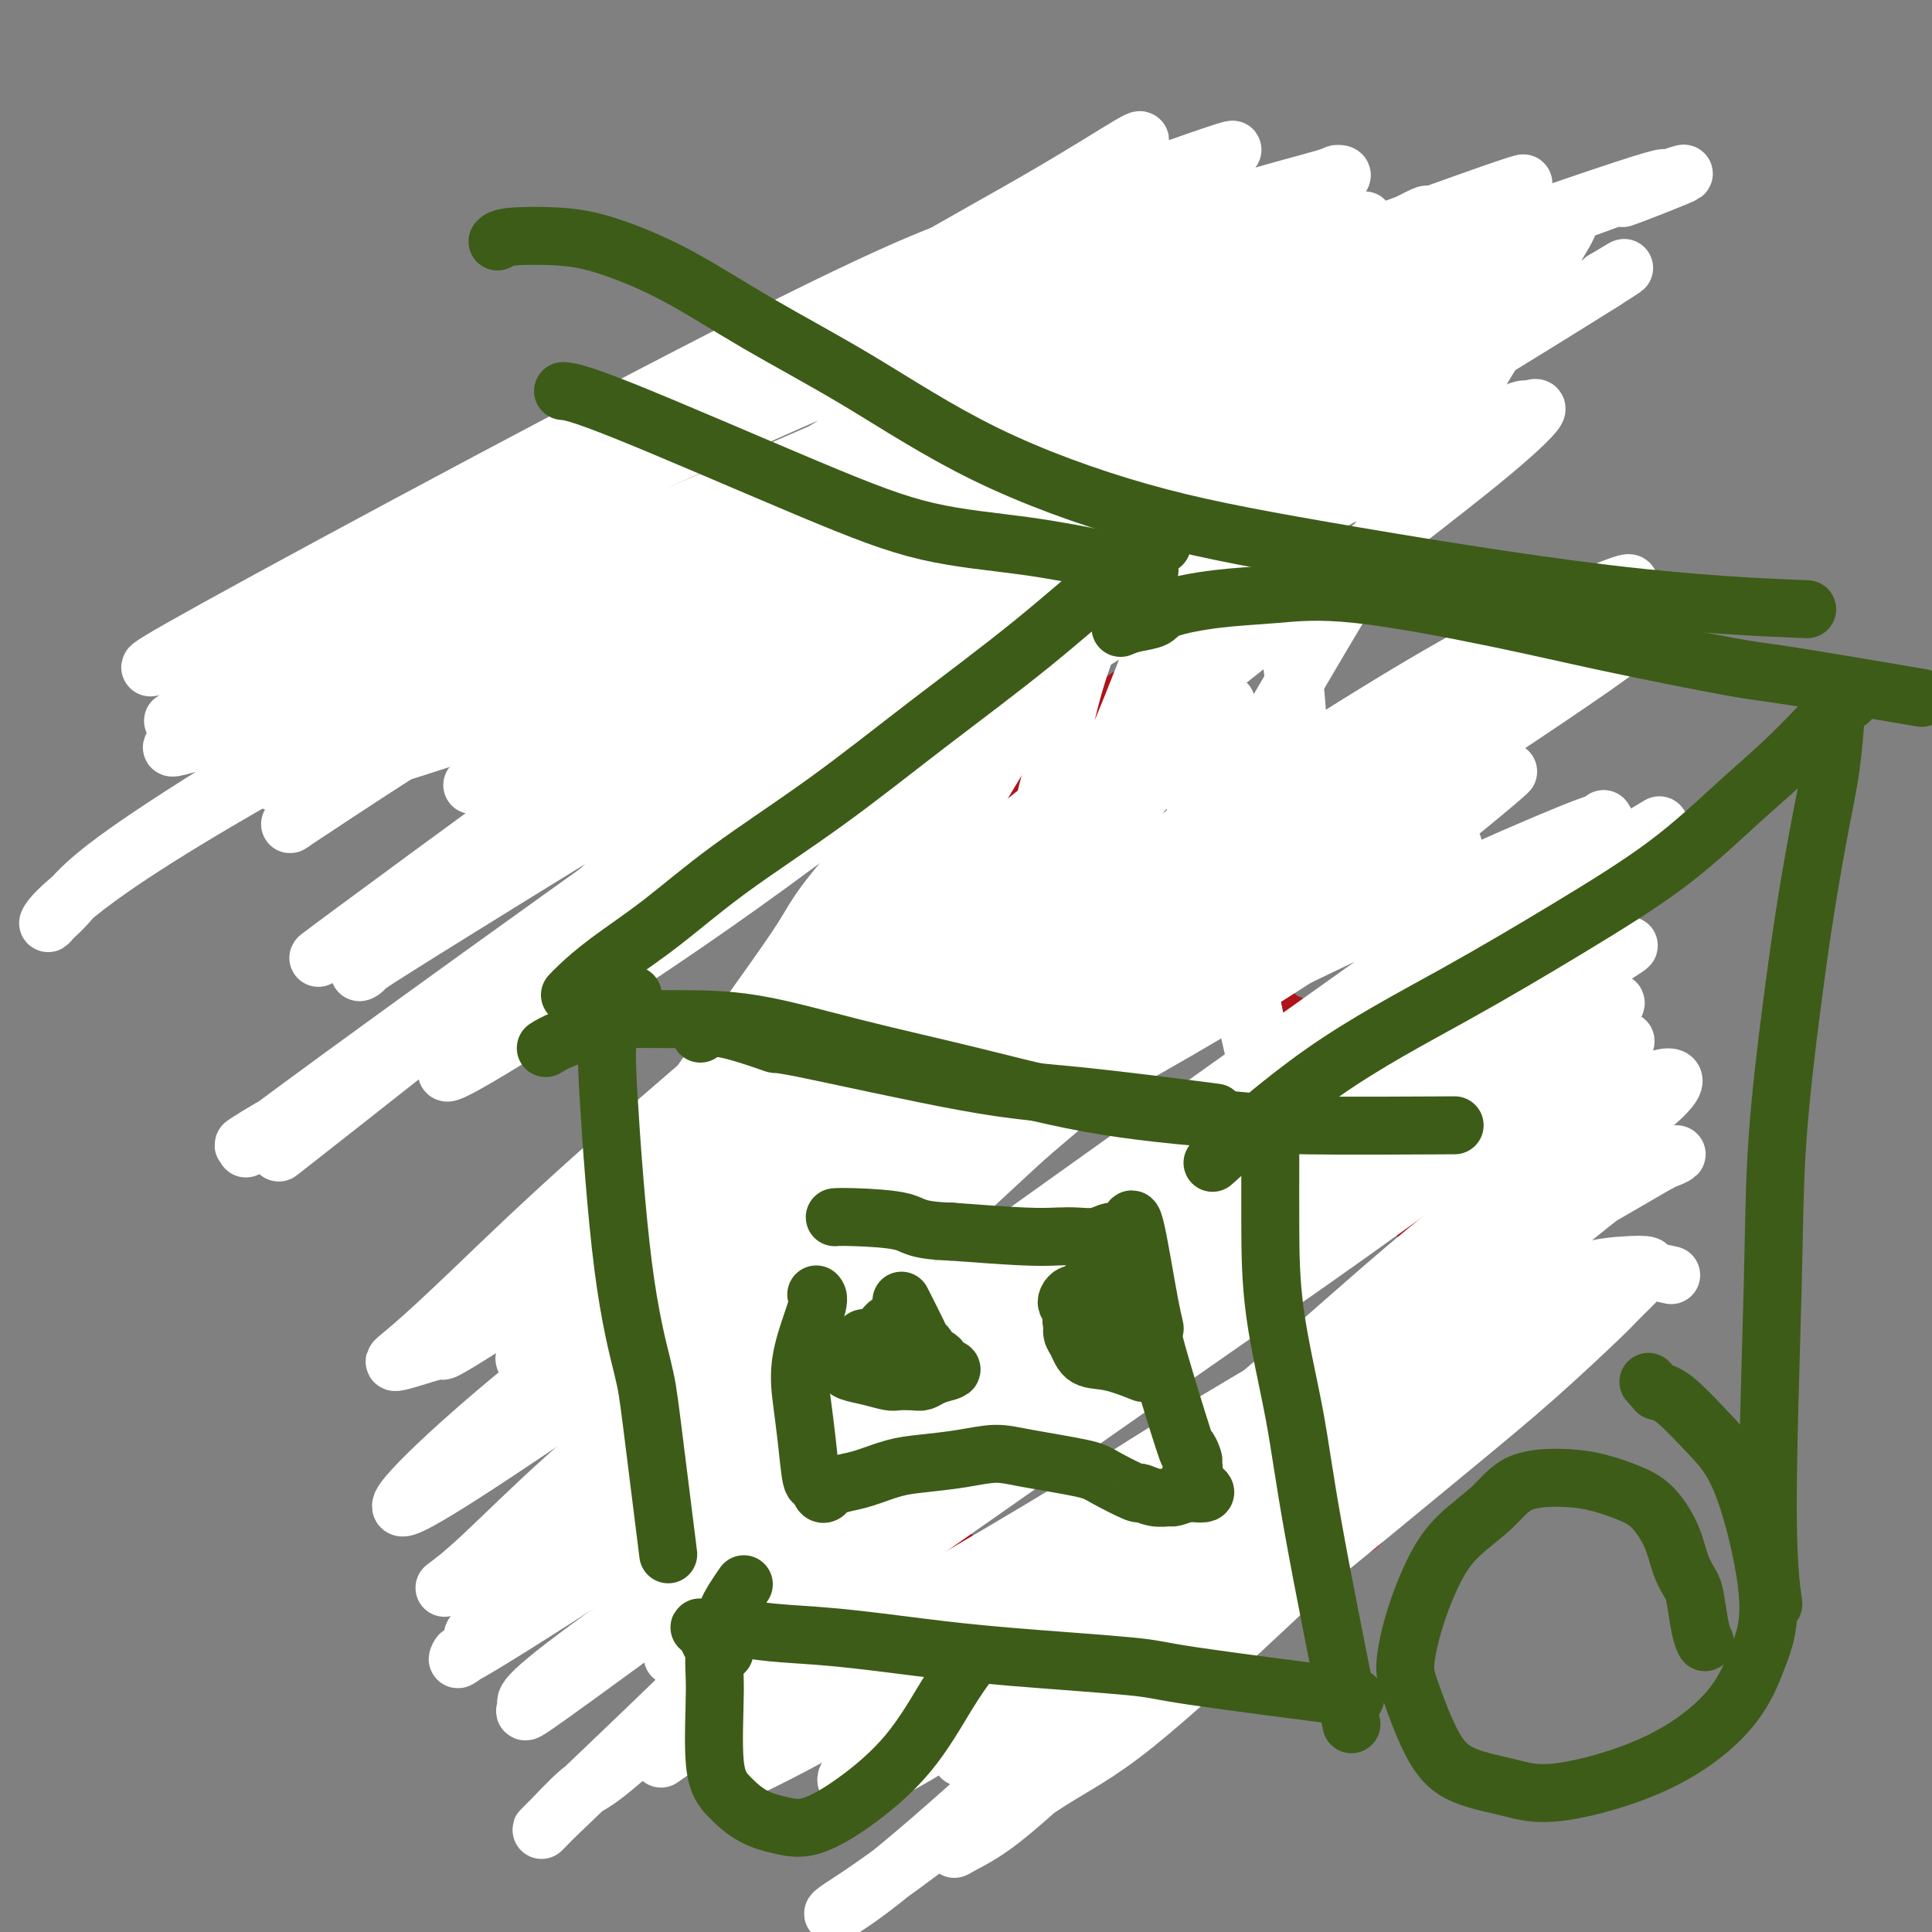 <svg viewBox='0 0 400 400' version='1.1' xmlns='http://www.w3.org/2000/svg' xmlns:xlink='http://www.w3.org/1999/xlink'><rect x="0" y="0" width="400" height="400" fill="#808080" stroke="none"/><g fill='none' stroke='#AD1419' stroke-width='12' stroke-linecap='round' stroke-linejoin='round'><path d='M203,142c0.232,0.490 0.465,0.979 0,2c-0.465,1.021 -1.626,2.572 -2,4c-0.374,1.428 0.039,2.731 0,4c-0.039,1.269 -0.531,2.503 -1,4c-0.469,1.497 -0.914,3.259 -1,4c-0.086,0.741 0.188,0.463 0,1c-0.188,0.537 -0.838,1.888 -1,3c-0.162,1.112 0.163,1.983 0,3c-0.163,1.017 -0.816,2.180 -1,3c-0.184,0.820 0.101,1.296 0,3c-0.101,1.704 -0.586,4.636 -1,7c-0.414,2.364 -0.756,4.160 -1,5c-0.244,0.840 -0.390,0.724 -1,2c-0.610,1.276 -1.684,3.942 -2,5c-0.316,1.058 0.126,0.507 0,1c-0.126,0.493 -0.819,2.030 -1,3c-0.181,0.970 0.149,1.372 0,2c-0.149,0.628 -0.776,1.483 -1,2c-0.224,0.517 -0.046,0.698 0,1c0.046,0.302 -0.040,0.725 0,1c0.040,0.275 0.207,0.402 0,1c-0.207,0.598 -0.787,1.665 -1,2c-0.213,0.335 -0.057,-0.064 0,0c0.057,0.064 0.016,0.590 0,1c-0.016,0.410 -0.008,0.705 0,1'/><path d='M189,207c-2.166,10.007 -0.580,2.524 0,0c0.580,-2.524 0.155,-0.089 0,1c-0.155,1.089 -0.042,0.830 0,1c0.042,0.170 0.011,0.768 0,1c-0.011,0.232 -0.002,0.100 0,0c0.002,-0.100 -0.003,-0.166 0,0c0.003,0.166 0.015,0.566 0,1c-0.015,0.434 -0.057,0.904 0,1c0.057,0.096 0.211,-0.180 0,0c-0.211,0.180 -0.789,0.818 -1,1c-0.211,0.182 -0.055,-0.092 0,0c0.055,0.092 0.011,0.550 0,1c-0.011,0.450 0.012,0.890 0,1c-0.012,0.110 -0.060,-0.111 0,0c0.060,0.111 0.226,0.555 0,1c-0.226,0.445 -0.844,0.893 -1,1c-0.156,0.107 0.151,-0.126 0,0c-0.151,0.126 -0.759,0.611 -1,1c-0.241,0.389 -0.116,0.683 0,1c0.116,0.317 0.224,0.659 0,1c-0.224,0.341 -0.778,0.683 -1,1c-0.222,0.317 -0.111,0.610 0,1c0.111,0.390 0.223,0.878 0,1c-0.223,0.122 -0.781,-0.122 -1,0c-0.219,0.122 -0.097,0.610 0,1c0.097,0.390 0.171,0.683 0,1c-0.171,0.317 -0.585,0.659 -1,1'/><path d='M183,226c-1.107,3.118 -0.874,1.412 -1,1c-0.126,-0.412 -0.611,0.470 -1,1c-0.389,0.530 -0.683,0.710 -1,1c-0.317,0.290 -0.658,0.692 -1,1c-0.342,0.308 -0.687,0.523 -1,1c-0.313,0.477 -0.596,1.216 -1,2c-0.404,0.784 -0.931,1.613 -1,2c-0.069,0.387 0.318,0.333 0,1c-0.318,0.667 -1.342,2.055 -2,3c-0.658,0.945 -0.950,1.446 -1,2c-0.050,0.554 0.142,1.160 0,2c-0.142,0.840 -0.616,1.915 -1,3c-0.384,1.085 -0.676,2.181 -1,3c-0.324,0.819 -0.679,1.360 -1,2c-0.321,0.640 -0.607,1.378 -1,2c-0.393,0.622 -0.894,1.129 -1,2c-0.106,0.871 0.182,2.106 0,3c-0.182,0.894 -0.833,1.446 -1,2c-0.167,0.554 0.151,1.111 0,2c-0.151,0.889 -0.773,2.110 -1,3c-0.227,0.890 -0.061,1.450 0,2c0.061,0.550 0.016,1.092 0,2c-0.016,0.908 -0.004,2.183 0,3c0.004,0.817 0.001,1.176 0,2c-0.001,0.824 -0.001,2.111 0,3c0.001,0.889 0.004,1.378 0,2c-0.004,0.622 -0.015,1.377 0,2c0.015,0.623 0.056,1.116 0,2c-0.056,0.884 -0.207,2.161 0,3c0.207,0.839 0.774,1.240 1,2c0.226,0.760 0.113,1.880 0,3'/><path d='M167,291c0.333,4.401 0.667,2.404 1,2c0.333,-0.404 0.666,0.784 1,2c0.334,1.216 0.667,2.459 1,3c0.333,0.541 0.664,0.380 1,1c0.336,0.620 0.677,2.022 1,3c0.323,0.978 0.630,1.533 1,2c0.370,0.467 0.805,0.846 2,2c1.195,1.154 3.149,3.082 4,4c0.851,0.918 0.598,0.827 1,1c0.402,0.173 1.459,0.610 2,1c0.541,0.390 0.565,0.735 1,1c0.435,0.265 1.282,0.452 2,1c0.718,0.548 1.307,1.456 2,2c0.693,0.544 1.489,0.723 2,1c0.511,0.277 0.737,0.650 1,1c0.263,0.350 0.562,0.675 1,1c0.438,0.325 1.013,0.650 2,1c0.987,0.350 2.385,0.724 3,1c0.615,0.276 0.446,0.455 1,1c0.554,0.545 1.832,1.455 3,2c1.168,0.545 2.225,0.723 3,1c0.775,0.277 1.268,0.652 2,1c0.732,0.348 1.702,0.671 3,1c1.298,0.329 2.923,0.666 4,1c1.077,0.334 1.606,0.664 2,1c0.394,0.336 0.652,0.678 2,1c1.348,0.322 3.786,0.625 5,1c1.214,0.375 1.204,0.821 2,1c0.796,0.179 2.398,0.089 4,0'/><path d='M227,332c5.003,1.238 4.012,0.331 4,0c-0.012,-0.331 0.955,-0.088 2,0c1.045,0.088 2.167,0.020 3,0c0.833,-0.020 1.378,0.010 2,0c0.622,-0.010 1.322,-0.058 2,0c0.678,0.058 1.333,0.223 2,0c0.667,-0.223 1.346,-0.833 2,-1c0.654,-0.167 1.285,0.109 2,0c0.715,-0.109 1.515,-0.602 2,-1c0.485,-0.398 0.654,-0.699 2,-1c1.346,-0.301 3.869,-0.602 5,-1c1.131,-0.398 0.869,-0.894 1,-1c0.131,-0.106 0.654,0.178 1,0c0.346,-0.178 0.515,-0.817 1,-1c0.485,-0.183 1.286,0.092 2,0c0.714,-0.092 1.342,-0.549 2,-1c0.658,-0.451 1.345,-0.894 2,-1c0.655,-0.106 1.278,0.126 2,0c0.722,-0.126 1.544,-0.611 2,-1c0.456,-0.389 0.545,-0.682 1,-1c0.455,-0.318 1.276,-0.663 2,-1c0.724,-0.337 1.350,-0.668 2,-1c0.650,-0.332 1.325,-0.665 2,-1c0.675,-0.335 1.351,-0.671 2,-1c0.649,-0.329 1.272,-0.651 2,-1c0.728,-0.349 1.561,-0.726 2,-1c0.439,-0.274 0.485,-0.443 1,-1c0.515,-0.557 1.499,-1.500 2,-2c0.501,-0.500 0.520,-0.558 1,-1c0.480,-0.442 1.423,-1.269 2,-2c0.577,-0.731 0.789,-1.365 1,-2'/><path d='M288,308c3.746,-3.063 2.112,-2.721 2,-3c-0.112,-0.279 1.298,-1.178 2,-2c0.702,-0.822 0.695,-1.567 1,-2c0.305,-0.433 0.922,-0.555 1,-1c0.078,-0.445 -0.384,-1.214 0,-2c0.384,-0.786 1.613,-1.588 2,-2c0.387,-0.412 -0.068,-0.435 0,-1c0.068,-0.565 0.659,-1.674 1,-2c0.341,-0.326 0.431,0.131 1,-1c0.569,-1.131 1.617,-3.851 2,-5c0.383,-1.149 0.103,-0.729 0,-1c-0.103,-0.271 -0.028,-1.235 0,-2c0.028,-0.765 0.007,-1.332 0,-2c-0.007,-0.668 -0.002,-1.439 0,-2c0.002,-0.561 0.002,-0.914 0,-2c-0.002,-1.086 -0.005,-2.906 0,-4c0.005,-1.094 0.016,-1.462 0,-2c-0.016,-0.538 -0.061,-1.246 0,-2c0.061,-0.754 0.227,-1.553 0,-2c-0.227,-0.447 -0.849,-0.543 -1,-1c-0.151,-0.457 0.167,-1.276 0,-2c-0.167,-0.724 -0.818,-1.351 -1,-2c-0.182,-0.649 0.106,-1.318 0,-2c-0.106,-0.682 -0.605,-1.376 -1,-2c-0.395,-0.624 -0.684,-1.178 -1,-2c-0.316,-0.822 -0.658,-1.911 -1,-3'/><path d='M295,254c-0.997,-2.877 -0.988,-2.068 -1,-2c-0.012,0.068 -0.045,-0.605 0,-1c0.045,-0.395 0.167,-0.511 0,-1c-0.167,-0.489 -0.623,-1.349 -1,-2c-0.377,-0.651 -0.675,-1.091 -1,-2c-0.325,-0.909 -0.679,-2.288 -1,-3c-0.321,-0.712 -0.611,-0.758 -1,-1c-0.389,-0.242 -0.877,-0.680 -1,-1c-0.123,-0.320 0.120,-0.524 0,-1c-0.120,-0.476 -0.604,-1.225 -1,-2c-0.396,-0.775 -0.703,-1.574 -1,-2c-0.297,-0.426 -0.585,-0.477 -1,-1c-0.415,-0.523 -0.956,-1.519 -1,-2c-0.044,-0.481 0.409,-0.448 0,-1c-0.409,-0.552 -1.681,-1.691 -2,-2c-0.319,-0.309 0.314,0.212 0,0c-0.314,-0.212 -1.575,-1.155 -2,-2c-0.425,-0.845 -0.014,-1.591 0,-2c0.014,-0.409 -0.367,-0.481 -1,-1c-0.633,-0.519 -1.517,-1.486 -2,-2c-0.483,-0.514 -0.566,-0.574 -1,-1c-0.434,-0.426 -1.219,-1.217 -2,-2c-0.781,-0.783 -1.556,-1.558 -2,-2c-0.444,-0.442 -0.555,-0.551 -1,-1c-0.445,-0.449 -1.224,-1.239 -2,-2c-0.776,-0.761 -1.548,-1.493 -2,-2c-0.452,-0.507 -0.583,-0.790 -1,-1c-0.417,-0.210 -1.119,-0.346 -2,-1c-0.881,-0.654 -1.940,-1.827 -3,-3'/><path d='M262,208c-2.959,-2.869 -1.355,-1.542 -1,-1c0.355,0.542 -0.539,0.300 -1,0c-0.461,-0.300 -0.491,-0.659 -1,-1c-0.509,-0.341 -1.498,-0.665 -2,-1c-0.502,-0.335 -0.516,-0.682 -1,-1c-0.484,-0.318 -1.438,-0.609 -2,-1c-0.562,-0.391 -0.732,-0.883 -1,-1c-0.268,-0.117 -0.635,0.141 -1,0c-0.365,-0.141 -0.727,-0.681 -1,-1c-0.273,-0.319 -0.458,-0.418 -1,-1c-0.542,-0.582 -1.440,-1.647 -2,-2c-0.560,-0.353 -0.781,0.007 -1,0c-0.219,-0.007 -0.436,-0.382 -1,-1c-0.564,-0.618 -1.474,-1.479 -2,-2c-0.526,-0.521 -0.666,-0.702 -1,-1c-0.334,-0.298 -0.862,-0.712 -1,-1c-0.138,-0.288 0.114,-0.449 0,-1c-0.114,-0.551 -0.594,-1.493 -1,-2c-0.406,-0.507 -0.739,-0.578 -1,-1c-0.261,-0.422 -0.451,-1.196 -1,-2c-0.549,-0.804 -1.457,-1.638 -2,-2c-0.543,-0.362 -0.723,-0.253 -1,-1c-0.277,-0.747 -0.653,-2.351 -1,-3c-0.347,-0.649 -0.666,-0.344 -1,-1c-0.334,-0.656 -0.683,-2.272 -1,-3c-0.317,-0.728 -0.600,-0.566 -1,-1c-0.400,-0.434 -0.915,-1.463 -1,-2c-0.085,-0.537 0.262,-0.582 0,-1c-0.262,-0.418 -1.131,-1.209 -2,-2'/><path d='M229,171c-1.946,-3.777 -0.310,-2.219 0,-2c0.310,0.219 -0.705,-0.900 -1,-2c-0.295,-1.100 0.132,-2.182 0,-3c-0.132,-0.818 -0.822,-1.372 -1,-2c-0.178,-0.628 0.154,-1.331 0,-2c-0.154,-0.669 -0.796,-1.305 -1,-2c-0.204,-0.695 0.029,-1.450 0,-2c-0.029,-0.550 -0.318,-0.897 -1,-2c-0.682,-1.103 -1.755,-2.963 -2,-4c-0.245,-1.037 0.338,-1.251 0,-2c-0.338,-0.749 -1.596,-2.035 -2,-3c-0.404,-0.965 0.047,-1.610 0,-2c-0.047,-0.390 -0.591,-0.524 -1,-1c-0.409,-0.476 -0.684,-1.294 -1,-2c-0.316,-0.706 -0.673,-1.300 -1,-2c-0.327,-0.700 -0.624,-1.507 -1,-2c-0.376,-0.493 -0.832,-0.671 -1,-1c-0.168,-0.329 -0.048,-0.808 0,-1c0.048,-0.192 0.024,-0.096 0,0'/><path d='M210,132c-0.471,-0.075 -0.942,-0.149 -2,-1c-1.058,-0.851 -2.702,-2.477 -4,-4c-1.298,-1.523 -2.251,-2.941 -4,-5c-1.749,-2.059 -4.293,-4.757 -6,-6c-1.707,-1.243 -2.578,-1.031 -3,-1c-0.422,0.031 -0.394,-0.120 -2,-1c-1.606,-0.880 -4.844,-2.488 -7,-4c-2.156,-1.512 -3.228,-2.927 -5,-4c-1.772,-1.073 -4.243,-1.803 -7,-3c-2.757,-1.197 -5.802,-2.860 -9,-4c-3.198,-1.140 -6.551,-1.758 -9,-2c-2.449,-0.242 -3.995,-0.107 -7,0c-3.005,0.107 -7.470,0.187 -11,1c-3.530,0.813 -6.126,2.359 -9,4c-2.874,1.641 -6.028,3.375 -9,5c-2.972,1.625 -5.764,3.139 -8,5c-2.236,1.861 -3.916,4.070 -5,6c-1.084,1.930 -1.570,3.582 -2,5c-0.430,1.418 -0.802,2.603 -1,4c-0.198,1.397 -0.222,3.007 2,5c2.222,1.993 6.688,4.369 10,6c3.312,1.631 5.469,2.516 10,4c4.531,1.484 11.438,3.567 17,5c5.562,1.433 9.781,2.217 14,3'/><path d='M153,150c7.410,1.556 10.434,1.445 15,2c4.566,0.555 10.675,1.776 15,2c4.325,0.224 6.866,-0.549 10,-1c3.134,-0.451 6.859,-0.578 10,-1c3.141,-0.422 5.697,-1.138 7,-2c1.303,-0.862 1.354,-1.871 3,-1c1.646,0.871 4.886,3.620 3,-1c-1.886,-4.620 -8.897,-16.609 -13,-23c-4.103,-6.391 -5.297,-7.182 -6,-8c-0.703,-0.818 -0.915,-1.662 -1,-2c-0.085,-0.338 -0.042,-0.169 0,0'/><path d='M207,132c0.051,-0.653 0.102,-1.306 1,-3c0.898,-1.694 2.642,-4.430 3,-5c0.358,-0.570 -0.671,1.025 0,-1c0.671,-2.025 3.042,-7.669 4,-10c0.958,-2.331 0.504,-1.349 1,-3c0.496,-1.651 1.943,-5.935 4,-11c2.057,-5.065 4.724,-10.911 7,-15c2.276,-4.089 4.162,-6.420 6,-9c1.838,-2.580 3.627,-5.409 5,-7c1.373,-1.591 2.330,-1.943 4,-3c1.670,-1.057 4.052,-2.818 6,-4c1.948,-1.182 3.462,-1.785 5,-2c1.538,-0.215 3.099,-0.041 4,0c0.901,0.041 1.143,-0.049 3,0c1.857,0.049 5.329,0.238 7,1c1.671,0.762 1.542,2.096 2,3c0.458,0.904 1.503,1.379 2,3c0.497,1.621 0.444,4.390 0,7c-0.444,2.610 -1.280,5.062 -2,9c-0.720,3.938 -1.325,9.362 -2,13c-0.675,3.638 -1.422,5.492 -3,9c-1.578,3.508 -3.988,8.671 -6,13c-2.012,4.329 -3.625,7.823 -6,11c-2.375,3.177 -5.513,6.037 -9,9c-3.487,2.963 -7.323,6.028 -12,9c-4.677,2.972 -10.193,5.849 -14,8c-3.807,2.151 -5.903,3.575 -8,5'/><path d='M209,159c-7.726,5.417 -5.542,3.458 -5,3c0.542,-0.458 -0.560,0.583 -1,1c-0.440,0.417 -0.220,0.208 0,0'/></g>
<g fill='none' stroke='#FFFFFF' stroke-width='12' stroke-linecap='round' stroke-linejoin='round'><path d='M346,264c-1.456,-0.328 -2.912,-0.655 -5,-1c-2.088,-0.345 -4.808,-0.707 -8,1c-3.192,1.707 -6.855,5.484 -10,9c-3.145,3.516 -5.771,6.771 -13,14c-7.229,7.229 -19.059,18.432 -27,26c-7.941,7.568 -11.992,11.501 -20,19c-8.008,7.499 -19.973,18.564 -28,25c-8.027,6.436 -12.118,8.243 -18,12c-5.882,3.757 -13.557,9.464 -17,12c-3.443,2.536 -2.656,1.901 -1,1c1.656,-0.901 4.180,-2.066 8,-5c3.820,-2.934 8.937,-7.636 15,-13c6.063,-5.364 13.071,-11.392 20,-17c6.929,-5.608 13.779,-10.798 24,-19c10.221,-8.202 23.814,-19.416 33,-27c9.186,-7.584 13.967,-11.538 19,-16c5.033,-4.462 10.320,-9.431 13,-12c2.680,-2.569 2.755,-2.738 4,-4c1.245,-1.262 3.662,-3.616 5,-5c1.338,-1.384 1.598,-1.796 1,-2c-0.598,-0.204 -2.052,-0.199 -5,0c-2.948,0.199 -7.389,0.592 -16,4c-8.611,3.408 -21.390,9.831 -34,16c-12.610,6.169 -25.049,12.084 -37,19c-11.951,6.916 -23.415,14.833 -33,22c-9.585,7.167 -17.293,13.583 -25,20'/><path d='M191,343c-9.674,7.234 -4.858,4.318 -2,3c2.858,-1.318 3.757,-1.037 8,-4c4.243,-2.963 11.831,-9.170 20,-16c8.169,-6.830 16.919,-14.282 26,-22c9.081,-7.718 18.495,-15.703 28,-24c9.505,-8.297 19.103,-16.907 28,-24c8.897,-7.093 17.094,-12.667 24,-18c6.906,-5.333 12.522,-10.423 17,-13c4.478,-2.577 7.819,-2.642 6,0c-1.819,2.642 -8.799,7.990 -14,12c-5.201,4.010 -8.624,6.682 -17,13c-8.376,6.318 -21.704,16.283 -40,30c-18.296,13.717 -41.561,31.185 -57,42c-15.439,10.815 -23.052,14.975 -31,20c-7.948,5.025 -16.231,10.915 -22,15c-5.769,4.085 -9.025,6.367 -11,8c-1.975,1.633 -2.668,2.619 -3,3c-0.332,0.381 -0.304,0.159 4,-2c4.304,-2.159 12.885,-6.253 22,-12c9.115,-5.747 18.763,-13.147 29,-21c10.237,-7.853 21.061,-16.160 32,-24c10.939,-7.840 21.993,-15.215 32,-22c10.007,-6.785 18.966,-12.981 26,-18c7.034,-5.019 12.143,-8.861 17,-12c4.857,-3.139 9.461,-5.576 12,-7c2.539,-1.424 3.011,-1.835 -4,4c-7.011,5.835 -21.506,17.918 -36,30'/><path d='M285,284c-11.692,9.547 -20.922,16.413 -31,24c-10.078,7.587 -21.002,15.893 -31,23c-9.998,7.107 -19.069,13.013 -26,18c-6.931,4.987 -11.724,9.054 -15,12c-3.276,2.946 -5.037,4.773 -6,6c-0.963,1.227 -1.128,1.856 0,2c1.128,0.144 3.548,-0.198 9,-3c5.452,-2.802 13.935,-8.063 23,-15c9.065,-6.937 18.711,-15.548 42,-32c23.289,-16.452 60.220,-40.744 75,-50c14.780,-9.256 7.408,-3.474 5,-2c-2.408,1.474 0.148,-1.359 -2,1c-2.148,2.359 -9.000,9.911 -18,18c-9.000,8.089 -20.146,16.716 -31,26c-10.854,9.284 -21.414,19.225 -32,28c-10.586,8.775 -21.196,16.383 -30,23c-8.804,6.617 -15.802,12.244 -22,17c-6.198,4.756 -11.596,8.641 -15,11c-3.404,2.359 -4.814,3.191 -6,4c-1.186,0.809 -2.147,1.593 -1,1c1.147,-0.593 4.402,-2.563 10,-7c5.598,-4.437 13.538,-11.339 22,-19c8.462,-7.661 17.445,-16.079 26,-24c8.555,-7.921 16.682,-15.343 25,-22c8.318,-6.657 16.828,-12.547 24,-18c7.172,-5.453 13.008,-10.468 18,-14c4.992,-3.532 9.141,-5.581 12,-7c2.859,-1.419 4.430,-2.210 6,-3'/><path d='M316,282c9.221,-6.297 2.272,-1.038 -3,3c-5.272,4.038 -8.868,6.855 -16,12c-7.132,5.145 -17.798,12.616 -23,16c-5.202,3.384 -4.938,2.680 -14,9c-9.062,6.320 -27.451,19.665 -38,27c-10.549,7.335 -13.258,8.659 -17,11c-3.742,2.341 -8.517,5.700 -5,3c3.517,-2.700 15.327,-11.460 22,-17c6.673,-5.540 8.207,-7.860 11,-11c2.793,-3.140 6.843,-7.100 13,-13c6.157,-5.900 14.422,-13.741 26,-24c11.578,-10.259 26.468,-22.936 36,-31c9.532,-8.064 13.705,-11.514 18,-15c4.295,-3.486 8.713,-7.008 12,-9c3.287,-1.992 5.445,-2.453 7,-3c1.555,-0.547 2.508,-1.178 2,-1c-0.508,0.178 -2.478,1.166 -4,2c-1.522,0.834 -2.597,1.513 -19,11c-16.403,9.487 -48.133,27.781 -67,39c-18.867,11.219 -24.870,15.362 -34,21c-9.130,5.638 -21.387,12.769 -32,19c-10.613,6.231 -19.582,11.561 -27,16c-7.418,4.439 -13.283,7.988 -18,11c-4.717,3.012 -8.285,5.488 -9,6c-0.715,0.512 1.423,-0.939 6,-5c4.577,-4.061 11.593,-10.732 24,-22c12.407,-11.268 30.203,-27.134 48,-43'/><path d='M215,294c17.332,-15.650 21.661,-19.773 34,-29c12.339,-9.227 32.689,-23.556 45,-32c12.311,-8.444 16.585,-11.004 21,-14c4.415,-2.996 8.973,-6.428 12,-8c3.027,-1.572 4.524,-1.285 6,-2c1.476,-0.715 2.932,-2.434 -1,-1c-3.932,1.434 -13.250,6.021 -19,9c-5.750,2.979 -7.931,4.351 -19,11c-11.069,6.649 -31.027,18.577 -64,40c-32.973,21.423 -78.963,52.343 -101,68c-22.037,15.657 -20.121,16.052 -20,17c0.121,0.948 -1.553,2.451 2,0c3.553,-2.451 12.333,-8.855 18,-13c5.667,-4.145 8.221,-6.033 17,-13c8.779,-6.967 23.782,-19.015 38,-30c14.218,-10.985 27.652,-20.907 40,-30c12.348,-9.093 23.611,-17.358 34,-25c10.389,-7.642 19.903,-14.663 28,-20c8.097,-5.337 14.778,-8.992 20,-12c5.222,-3.008 8.987,-5.370 11,-7c2.013,-1.630 2.274,-2.527 3,-3c0.726,-0.473 1.916,-0.523 -1,2c-2.916,2.523 -9.937,7.620 -17,13c-7.063,5.380 -14.169,11.044 -31,24c-16.831,12.956 -43.388,33.205 -55,42c-11.612,8.795 -8.280,6.137 -16,12c-7.720,5.863 -26.491,20.247 -36,28c-9.509,7.753 -9.754,8.877 -10,10'/><path d='M154,331c-26.693,21.207 -10.425,8.726 -3,4c7.425,-4.726 6.005,-1.696 9,-3c2.995,-1.304 10.403,-6.941 26,-18c15.597,-11.059 39.384,-27.541 50,-35c10.616,-7.459 8.060,-5.896 17,-12c8.940,-6.104 29.374,-19.876 42,-28c12.626,-8.124 17.443,-10.599 22,-13c4.557,-2.401 8.852,-4.727 13,-7c4.148,-2.273 8.147,-4.492 6,-3c-2.147,1.492 -10.441,6.694 -21,14c-10.559,7.306 -23.382,16.715 -35,25c-11.618,8.285 -22.032,15.447 -40,28c-17.968,12.553 -43.491,30.499 -60,42c-16.509,11.501 -24.005,16.557 -32,23c-7.995,6.443 -16.488,14.272 -21,18c-4.512,3.728 -5.042,3.356 -7,5c-1.958,1.644 -5.344,5.305 -7,7c-1.656,1.695 -1.581,1.424 3,-3c4.581,-4.424 13.666,-13.002 24,-23c10.334,-9.998 21.915,-21.415 34,-33c12.085,-11.585 24.675,-23.338 37,-34c12.325,-10.662 24.386,-20.234 37,-30c12.614,-9.766 25.783,-19.726 33,-25c7.217,-5.274 8.484,-5.861 14,-9c5.516,-3.139 15.283,-8.831 22,-13c6.717,-4.169 10.385,-6.815 14,-9c3.615,-2.185 7.176,-3.910 6,-3c-1.176,0.910 -7.088,4.455 -13,8'/><path d='M324,204c-12.571,7.224 -37.499,21.286 -56,32c-18.501,10.714 -30.574,18.082 -44,26c-13.426,7.918 -28.205,16.385 -42,25c-13.795,8.615 -26.608,17.376 -38,25c-11.392,7.624 -21.365,14.111 -29,19c-7.635,4.889 -12.934,8.180 -16,10c-3.066,1.820 -3.900,2.169 -4,2c-0.100,-0.169 0.533,-0.855 0,0c-0.533,0.855 -2.231,3.250 22,-19c24.231,-22.250 74.393,-69.146 97,-90c22.607,-20.854 17.659,-15.666 19,-16c1.341,-0.334 8.971,-6.189 18,-13c9.029,-6.811 19.455,-14.577 28,-21c8.545,-6.423 15.207,-11.504 20,-15c4.793,-3.496 7.717,-5.409 10,-7c2.283,-1.591 3.923,-2.861 3,-2c-0.923,0.861 -4.411,3.854 -12,10c-7.589,6.146 -19.280,15.447 -34,26c-14.720,10.553 -32.470,22.360 -41,28c-8.530,5.640 -7.840,5.115 -21,15c-13.160,9.885 -40.170,30.180 -57,43c-16.830,12.820 -23.482,18.163 -30,24c-6.518,5.837 -12.904,12.166 -17,16c-4.096,3.834 -5.901,5.172 -7,6c-1.099,0.828 -1.491,1.147 0,0c1.491,-1.147 4.863,-3.761 17,-14c12.137,-10.239 33.037,-28.103 53,-46c19.963,-17.897 38.989,-35.828 56,-50c17.011,-14.172 32.005,-24.586 47,-35'/><path d='M266,183c13.218,-8.973 22.763,-13.904 28,-17c5.237,-3.096 6.166,-4.357 7,-5c0.834,-0.643 1.574,-0.668 1,0c-0.574,0.668 -2.462,2.031 -9,7c-6.538,4.969 -17.728,13.546 -31,24c-13.272,10.454 -28.627,22.787 -39,30c-10.373,7.213 -15.763,9.306 -39,31c-23.237,21.694 -64.321,62.988 -79,78c-14.679,15.012 -2.952,3.741 3,-1c5.952,-4.741 6.129,-2.951 11,-5c4.871,-2.049 14.436,-7.938 34,-22c19.564,-14.062 49.126,-36.297 62,-46c12.874,-9.703 9.062,-6.874 20,-14c10.938,-7.126 36.628,-24.205 51,-34c14.372,-9.795 17.425,-12.304 22,-15c4.575,-2.696 10.671,-5.580 14,-7c3.329,-1.420 3.892,-1.377 5,-2c1.108,-0.623 2.760,-1.912 0,1c-2.760,2.912 -9.931,10.025 -20,18c-10.069,7.975 -23.037,16.813 -36,26c-12.963,9.187 -25.923,18.724 -38,27c-12.077,8.276 -23.272,15.292 -37,25c-13.728,9.708 -29.989,22.107 -40,30c-10.011,7.893 -13.772,11.279 -17,14c-3.228,2.721 -5.922,4.777 -1,1c4.922,-3.777 17.461,-13.389 30,-23'/><path d='M168,304c8.422,-6.425 14.977,-11.487 33,-26c18.023,-14.513 47.515,-38.478 64,-51c16.485,-12.522 19.962,-13.603 25,-17c5.038,-3.397 11.635,-9.112 17,-13c5.365,-3.888 9.498,-5.949 10,-6c0.502,-0.051 -2.626,1.909 3,-2c5.626,-3.909 20.005,-13.688 -1,0c-21.005,13.688 -77.395,50.842 -102,67c-24.605,16.158 -17.427,11.321 -18,12c-0.573,0.679 -8.899,6.874 -18,13c-9.101,6.126 -18.979,12.181 -30,19c-11.021,6.819 -23.186,14.400 -29,18c-5.814,3.600 -5.279,3.219 -6,4c-0.721,0.781 -2.699,2.724 -1,1c1.699,-1.724 7.075,-7.116 10,-10c2.925,-2.884 3.401,-3.260 12,-11c8.599,-7.740 25.322,-22.845 46,-41c20.678,-18.155 45.311,-39.361 60,-51c14.689,-11.639 19.435,-13.710 25,-17c5.565,-3.290 11.950,-7.797 17,-11c5.050,-3.203 8.765,-5.101 11,-6c2.235,-0.899 2.991,-0.798 4,-1c1.009,-0.202 2.272,-0.708 -4,4c-6.272,4.708 -20.078,14.631 -35,24c-14.922,9.369 -30.961,18.185 -47,27'/><path d='M214,230c-15.848,8.899 -31.969,17.646 -43,24c-11.031,6.354 -16.970,10.315 -23,14c-6.030,3.685 -12.149,7.094 -17,10c-4.851,2.906 -8.435,5.309 -11,7c-2.565,1.691 -4.112,2.670 -5,3c-0.888,0.330 -1.117,0.010 -1,0c0.117,-0.010 0.581,0.288 6,-5c5.419,-5.288 15.792,-16.163 22,-22c6.208,-5.837 8.253,-6.637 29,-28c20.747,-21.363 60.198,-63.287 75,-79c14.802,-15.713 4.954,-5.213 2,-2c-2.954,3.213 0.987,-0.861 2,-2c1.013,-1.139 -0.900,0.658 -6,4c-5.100,3.342 -13.385,8.229 -22,15c-8.615,6.771 -17.560,15.424 -27,24c-9.440,8.576 -19.374,17.074 -29,26c-9.626,8.926 -18.946,18.279 -26,26c-7.054,7.721 -11.844,13.810 -17,20c-5.156,6.190 -10.677,12.483 -13,15c-2.323,2.517 -1.447,1.259 0,-1c1.447,-2.259 3.465,-5.519 8,-13c4.535,-7.481 11.588,-19.181 21,-33c9.412,-13.819 21.185,-29.755 26,-37c4.815,-7.245 2.672,-5.798 14,-19c11.328,-13.202 36.127,-41.055 47,-53c10.873,-11.945 7.821,-7.984 9,-9c1.179,-1.016 6.590,-7.008 12,-13'/><path d='M247,102c11.008,-12.191 4.528,-5.168 3,-4c-1.528,1.168 1.896,-3.520 3,-5c1.104,-1.480 -0.114,0.246 0,0c0.114,-0.246 1.558,-2.465 -5,4c-6.558,6.465 -21.118,21.613 -31,33c-9.882,11.387 -15.084,19.014 -21,28c-5.916,8.986 -12.544,19.332 -19,29c-6.456,9.668 -12.739,18.658 -17,26c-4.261,7.342 -6.501,13.035 -11,21c-4.499,7.965 -11.257,18.201 -6,10c5.257,-8.201 22.531,-34.838 31,-48c8.469,-13.162 8.135,-12.849 12,-20c3.865,-7.151 11.929,-21.765 24,-39c12.071,-17.235 28.149,-37.090 35,-46c6.851,-8.910 4.477,-6.877 9,-12c4.523,-5.123 15.945,-17.404 21,-23c5.055,-5.596 3.743,-4.506 4,-5c0.257,-0.494 2.082,-2.571 3,-4c0.918,-1.429 0.927,-2.208 -1,0c-1.927,2.208 -5.792,7.405 -8,10c-2.208,2.595 -2.761,2.587 -8,10c-5.239,7.413 -15.163,22.246 -28,42c-12.837,19.754 -28.585,44.429 -38,61c-9.415,16.571 -12.496,25.038 -15,33c-2.504,7.962 -4.430,15.418 -5,20c-0.570,4.582 0.215,6.291 1,8'/><path d='M180,231c0.528,5.261 3.848,4.413 9,0c5.152,-4.413 12.137,-12.393 15,-15c2.863,-2.607 1.606,0.157 7,-13c5.394,-13.157 17.440,-42.236 23,-56c5.560,-13.764 4.633,-12.213 7,-20c2.367,-7.787 8.029,-24.913 12,-37c3.971,-12.087 6.250,-19.135 8,-25c1.750,-5.865 2.972,-10.546 4,-13c1.028,-2.454 1.861,-2.680 3,-5c1.139,-2.320 2.582,-6.733 0,1c-2.582,7.733 -9.189,27.611 -14,42c-4.811,14.389 -7.825,23.290 -11,34c-3.175,10.710 -6.512,23.230 -10,35c-3.488,11.770 -7.128,22.789 -10,31c-2.872,8.211 -4.975,13.612 -7,19c-2.025,5.388 -3.973,10.761 -5,13c-1.027,2.239 -1.133,1.343 -1,1c0.133,-0.343 0.504,-0.132 0,1c-0.504,1.132 -1.882,3.184 -1,-7c0.882,-10.184 4.023,-32.605 6,-44c1.977,-11.395 2.790,-11.764 4,-17c1.210,-5.236 2.816,-15.339 8,-27c5.184,-11.661 13.946,-24.881 19,-32c5.054,-7.119 6.401,-8.137 7,-9c0.599,-0.863 0.449,-1.572 1,-2c0.551,-0.428 1.802,-0.577 3,0c1.198,0.577 2.342,1.879 4,10c1.658,8.121 3.829,23.060 6,38'/><path d='M267,134c1.946,12.589 1.810,20.061 2,27c0.190,6.939 0.707,13.346 1,18c0.293,4.654 0.363,7.553 0,9c-0.363,1.447 -1.159,1.440 -1,2c0.159,0.560 1.271,1.688 -1,0c-2.271,-1.688 -7.927,-6.191 -12,-17c-4.073,-10.809 -6.563,-27.924 -8,-34c-1.437,-6.076 -1.822,-1.112 -1,-17c0.822,-15.888 2.851,-52.629 4,-66c1.149,-13.371 1.419,-3.371 2,-4c0.581,-0.629 1.473,-11.886 1,-2c-0.473,9.886 -2.311,40.916 -3,65c-0.689,24.084 -0.231,41.222 1,54c1.231,12.778 3.233,21.197 5,29c1.767,7.803 3.297,14.990 4,19c0.703,4.010 0.579,4.843 1,7c0.421,2.157 1.387,5.636 2,8c0.613,2.364 0.873,3.611 1,4c0.127,0.389 0.121,-0.081 0,0c-0.121,0.081 -0.358,0.715 -2,-5c-1.642,-5.715 -4.689,-17.777 -7,-31c-2.311,-13.223 -3.888,-27.606 -5,-40c-1.112,-12.394 -1.761,-22.798 -2,-31c-0.239,-8.202 -0.068,-14.200 0,-19c0.068,-4.800 0.034,-8.400 0,-12'/><path d='M249,98c0.096,-10.444 1.337,-5.554 2,-4c0.663,1.554 0.749,-0.227 1,0c0.251,0.227 0.668,2.461 1,6c0.332,3.539 0.578,8.381 0,16c-0.578,7.619 -1.982,18.014 -3,28c-1.018,9.986 -1.650,19.563 -3,28c-1.350,8.437 -3.417,15.736 -5,22c-1.583,6.264 -2.682,11.495 -4,14c-1.318,2.505 -2.856,2.286 -2,-1c0.856,-3.286 4.107,-9.639 6,-15c1.893,-5.361 2.430,-9.730 18,-37c15.570,-27.270 46.175,-77.440 58,-97c11.825,-19.560 4.871,-8.508 1,-5c-3.871,3.508 -4.658,-0.527 -13,1c-8.342,1.527 -24.240,8.617 -37,14c-12.760,5.383 -22.382,9.059 -45,21c-22.618,11.941 -58.230,32.148 -77,43c-18.770,10.852 -20.697,12.349 -25,15c-4.303,2.651 -10.982,6.457 -15,9c-4.018,2.543 -5.375,3.822 -7,5c-1.625,1.178 -3.518,2.254 -1,1c2.518,-1.254 9.447,-4.838 14,-7c4.553,-2.162 6.729,-2.904 15,-8c8.271,-5.096 22.635,-14.548 37,-24'/><path d='M165,123c16.398,-9.667 24.891,-14.836 38,-23c13.109,-8.164 30.832,-19.323 43,-27c12.168,-7.677 18.779,-11.874 22,-14c3.221,-2.126 3.050,-2.183 4,-3c0.950,-0.817 3.019,-2.396 0,-1c-3.019,1.396 -11.126,5.767 -9,5c2.126,-0.767 14.485,-6.672 -14,8c-28.485,14.672 -97.814,49.921 -127,65c-29.186,15.079 -18.230,9.987 -16,9c2.230,-0.987 -4.266,2.131 -14,8c-9.734,5.869 -22.704,14.490 -28,18c-5.296,3.510 -2.917,1.908 -3,2c-0.083,0.092 -2.629,1.878 1,-1c3.629,-2.878 13.432,-10.419 20,-15c6.568,-4.581 9.900,-6.202 18,-12c8.100,-5.798 20.967,-15.774 39,-28c18.033,-12.226 41.230,-26.703 56,-36c14.770,-9.297 21.112,-13.415 27,-17c5.888,-3.585 11.323,-6.637 15,-9c3.677,-2.363 5.597,-4.036 5,-4c-0.597,0.036 -3.709,1.779 -13,6c-9.291,4.221 -24.760,10.918 -34,15c-9.240,4.082 -12.249,5.550 -20,9c-7.751,3.450 -20.242,8.884 -38,17c-17.758,8.116 -40.781,18.916 -55,26c-14.219,7.084 -19.634,10.453 -25,14c-5.366,3.547 -10.683,7.274 -16,11'/><path d='M41,146c-7.475,4.630 -5.662,3.704 -2,1c3.662,-2.704 9.174,-7.186 20,-14c10.826,-6.814 26.967,-15.962 43,-25c16.033,-9.038 31.958,-17.968 49,-27c17.042,-9.032 35.202,-18.168 49,-25c13.798,-6.832 23.234,-11.360 34,-16c10.766,-4.640 22.861,-9.393 21,-9c-1.861,0.393 -17.678,5.932 -28,10c-10.322,4.068 -15.148,6.664 -20,8c-4.852,1.336 -9.729,1.411 -43,18c-33.271,16.589 -94.937,49.692 -119,63c-24.063,13.308 -10.525,6.822 -6,5c4.525,-1.822 0.037,1.019 3,0c2.963,-1.019 13.378,-5.898 26,-12c12.622,-6.102 27.453,-13.429 43,-21c15.547,-7.571 31.810,-15.388 49,-23c17.190,-7.612 35.306,-15.021 45,-19c9.694,-3.979 10.966,-4.530 18,-7c7.034,-2.470 19.828,-6.859 30,-10c10.172,-3.141 17.720,-5.032 21,-6c3.280,-0.968 2.292,-1.012 3,-1c0.708,0.012 3.114,0.080 -6,4c-9.114,3.920 -29.747,11.691 -51,20c-21.253,8.309 -43.127,17.154 -65,26'/><path d='M155,86c-31.423,13.751 -48.981,23.128 -58,28c-9.019,4.872 -9.498,5.237 -16,9c-6.502,3.763 -19.027,10.923 -27,16c-7.973,5.077 -11.393,8.071 -13,10c-1.607,1.929 -1.399,2.792 -3,4c-1.601,1.208 -5.009,2.762 1,1c6.009,-1.762 21.436,-6.838 39,-14c17.564,-7.162 37.266,-16.408 48,-22c10.734,-5.592 12.502,-7.531 54,-23c41.498,-15.469 122.728,-44.470 151,-54c28.272,-9.530 3.588,0.411 5,0c1.412,-0.411 28.921,-11.174 -2,0c-30.921,11.174 -120.272,44.286 -157,58c-36.728,13.714 -20.835,8.031 -26,11c-5.165,2.969 -31.390,14.591 -51,24c-19.610,9.409 -32.604,16.604 -45,24c-12.396,7.396 -24.192,14.991 -31,20c-6.808,5.009 -8.628,7.431 -10,9c-1.372,1.569 -2.297,2.286 -3,3c-0.703,0.714 -1.186,1.426 -1,1c0.186,-0.426 1.039,-1.991 6,-6c4.961,-4.009 14.028,-10.464 34,-22c19.972,-11.536 50.849,-28.153 80,-43c29.151,-14.847 56.575,-27.923 84,-41'/><path d='M214,79c38.317,-18.387 52.109,-22.354 60,-25c7.891,-2.646 9.880,-3.970 15,-6c5.120,-2.030 13.369,-4.768 17,-6c3.631,-1.232 2.643,-0.960 5,-2c2.357,-1.040 8.059,-3.392 1,-1c-7.059,2.392 -26.880,9.528 -39,14c-12.120,4.472 -16.539,6.280 -22,8c-5.461,1.720 -11.964,3.352 -49,19c-37.036,15.648 -104.604,45.314 -133,58c-28.396,12.686 -17.621,8.393 -14,7c3.621,-1.393 0.089,0.114 1,-1c0.911,-1.114 6.265,-4.848 16,-11c9.735,-6.152 23.850,-14.723 38,-24c14.150,-9.277 28.336,-19.262 42,-28c13.664,-8.738 26.805,-16.230 38,-23c11.195,-6.770 20.445,-12.818 27,-17c6.555,-4.182 10.415,-6.499 13,-8c2.585,-1.501 3.896,-2.188 5,-3c1.104,-0.812 2.000,-1.750 -1,0c-3.000,1.750 -9.897,6.189 -20,12c-10.103,5.811 -23.411,12.996 -36,21c-12.589,8.004 -24.458,16.829 -36,25c-11.542,8.171 -22.757,15.689 -33,23c-10.243,7.311 -19.515,14.415 -27,21c-7.485,6.585 -13.181,12.652 -17,17c-3.819,4.348 -5.759,6.978 -7,9c-1.241,2.022 -1.783,3.435 -1,4c0.783,0.565 2.892,0.283 5,0'/><path d='M62,162c10.085,-2.780 32.797,-9.729 50,-16c17.203,-6.271 28.896,-11.863 44,-19c15.104,-7.137 33.621,-15.820 42,-20c8.379,-4.180 6.622,-3.858 17,-10c10.378,-6.142 32.891,-18.750 42,-24c9.109,-5.250 4.815,-3.144 10,-6c5.185,-2.856 19.850,-10.674 13,-7c-6.850,3.674 -35.214,18.841 -50,27c-14.786,8.159 -15.992,9.309 -20,12c-4.008,2.691 -10.818,6.923 -18,11c-7.182,4.077 -14.738,7.999 -39,25c-24.262,17.001 -65.231,47.080 -80,58c-14.769,10.920 -3.338,2.681 6,-4c9.338,-6.681 16.582,-11.802 28,-20c11.418,-8.198 27.011,-19.471 39,-29c11.989,-9.529 20.375,-17.315 42,-32c21.625,-14.685 56.488,-36.270 71,-45c14.512,-8.730 8.671,-4.607 12,-6c3.329,-1.393 15.826,-8.304 21,-11c5.174,-2.696 3.025,-1.179 3,-1c-0.025,0.179 2.073,-0.980 -1,2c-3.073,2.980 -11.319,10.098 -17,15c-5.681,4.902 -8.799,7.589 -16,13c-7.201,5.411 -18.486,13.546 -37,28c-18.514,14.454 -44.257,35.227 -70,56'/><path d='M154,159c-29.619,24.369 -33.165,28.293 -38,33c-4.835,4.707 -10.959,10.199 -14,13c-3.041,2.801 -3.000,2.911 -4,4c-1.000,1.089 -3.042,3.158 0,1c3.042,-2.158 11.169,-8.542 15,-11c3.831,-2.458 3.365,-0.991 19,-13c15.635,-12.009 47.372,-37.494 63,-50c15.628,-12.506 15.146,-12.034 21,-16c5.854,-3.966 18.042,-12.369 39,-26c20.958,-13.631 50.686,-32.490 60,-38c9.314,-5.510 -1.786,2.328 -2,1c-0.214,-1.328 10.460,-11.822 -24,12c-34.460,23.822 -114.052,81.959 -152,111c-37.948,29.041 -34.252,28.987 -35,31c-0.748,2.013 -5.941,6.094 -8,8c-2.059,1.906 -0.986,1.635 -1,2c-0.014,0.365 -1.117,1.364 0,1c1.117,-0.364 4.452,-2.091 14,-8c9.548,-5.909 25.307,-15.999 41,-27c15.693,-11.001 31.320,-22.913 47,-35c15.680,-12.087 31.414,-24.349 46,-35c14.586,-10.651 28.023,-19.690 39,-27c10.977,-7.310 19.494,-12.891 28,-18c8.506,-5.109 17.002,-9.745 21,-12c3.998,-2.255 3.499,-2.127 3,-2'/><path d='M332,58c8.384,-5.094 3.342,-1.827 -6,4c-9.342,5.827 -22.986,14.216 -36,22c-13.014,7.784 -25.397,14.963 -47,28c-21.603,13.037 -52.424,31.930 -73,45c-20.576,13.070 -30.907,20.316 -43,29c-12.093,8.684 -25.948,18.806 -33,24c-7.052,5.194 -7.300,5.458 -18,14c-10.700,8.542 -31.852,25.361 -6,5c25.852,-20.361 98.707,-77.901 134,-105c35.293,-27.099 33.022,-23.757 39,-27c5.978,-3.243 20.204,-13.070 27,-18c6.796,-4.930 6.162,-4.963 -10,4c-16.162,8.963 -47.850,26.923 -69,39c-21.150,12.077 -31.760,18.272 -44,26c-12.240,7.728 -26.109,16.987 -37,25c-10.891,8.013 -18.803,14.778 -24,19c-5.197,4.222 -7.678,5.902 -9,7c-1.322,1.098 -1.484,1.614 -2,2c-0.516,0.386 -1.384,0.642 1,-1c2.384,-1.642 8.020,-5.182 19,-12c10.980,-6.818 27.302,-16.912 44,-27c16.698,-10.088 33.771,-20.168 50,-30c16.229,-9.832 31.615,-19.416 47,-29'/><path d='M236,102c31.626,-19.133 30.192,-17.467 35,-20c4.808,-2.533 15.857,-9.266 23,-13c7.143,-3.734 10.379,-4.468 12,-5c1.621,-0.532 1.628,-0.860 2,-1c0.372,-0.140 1.108,-0.090 -4,3c-5.108,3.090 -16.060,9.222 -31,19c-14.940,9.778 -33.867,23.203 -45,30c-11.133,6.797 -14.473,6.967 -48,30c-33.527,23.033 -97.240,68.928 -119,85c-21.760,16.072 -1.567,2.319 -2,2c-0.433,-0.319 -21.494,12.795 4,-2c25.494,-14.795 97.542,-57.500 135,-80c37.458,-22.500 40.327,-24.795 49,-30c8.673,-5.205 23.150,-13.319 36,-20c12.850,-6.681 24.074,-11.929 29,-14c4.926,-2.071 3.555,-0.965 4,-1c0.445,-0.035 2.707,-1.212 2,0c-0.707,1.212 -4.382,4.812 -12,11c-7.618,6.188 -19.179,14.965 -42,33c-22.821,18.035 -56.901,45.329 -73,58c-16.099,12.671 -14.218,10.721 -23,18c-8.782,7.279 -28.229,23.787 -42,36c-13.771,12.213 -21.866,20.129 -28,26c-6.134,5.871 -10.305,9.696 -13,12c-2.695,2.304 -3.913,3.087 -3,3c0.913,-0.087 3.956,-1.043 7,-2'/><path d='M89,280c14.756,-8.757 48.146,-29.649 65,-40c16.854,-10.351 17.171,-10.161 27,-17c9.829,-6.839 29.171,-20.707 53,-35c23.829,-14.293 52.146,-29.012 62,-34c9.854,-4.988 1.244,-0.244 13,-7c11.756,-6.756 43.877,-25.013 21,-9c-22.877,16.013 -100.753,66.297 -140,92c-39.247,25.703 -39.864,26.825 -47,32c-7.136,5.175 -20.792,14.403 -35,26c-14.208,11.597 -28.967,25.564 -24,24c4.967,-1.564 29.660,-18.658 48,-31c18.340,-12.342 30.328,-19.931 43,-29c12.672,-9.069 26.029,-19.618 38,-28c11.971,-8.382 22.556,-14.599 31,-20c8.444,-5.401 14.748,-9.987 19,-13c4.252,-3.013 6.451,-4.454 8,-5c1.549,-0.546 2.447,-0.198 2,0c-0.447,0.198 -2.240,0.247 -8,3c-5.760,2.753 -15.486,8.211 -32,18c-16.514,9.789 -39.817,23.910 -57,35c-17.183,11.090 -28.245,19.148 -35,24c-6.755,4.852 -9.203,6.499 -15,11c-5.797,4.501 -14.942,11.858 -20,16c-5.058,4.142 -6.029,5.071 -7,6'/><path d='M99,299c-12.555,9.191 -5.443,3.670 4,-3c9.443,-6.670 21.216,-14.488 34,-24c12.784,-9.512 26.578,-20.718 43,-34c16.422,-13.282 35.472,-28.642 45,-36c9.528,-7.358 9.533,-6.716 23,-16c13.467,-9.284 40.397,-28.496 56,-40c15.603,-11.504 19.878,-15.300 25,-19c5.122,-3.700 11.091,-7.304 7,-6c-4.091,1.304 -18.242,7.517 -35,17c-16.758,9.483 -36.124,22.234 -50,31c-13.876,8.766 -22.262,13.545 -52,34c-29.738,20.455 -80.828,56.587 -99,70c-18.172,13.413 -3.426,4.109 12,-6c15.426,-10.109 31.530,-21.022 39,-26c7.470,-4.978 6.304,-4.022 24,-16c17.696,-11.978 54.254,-36.890 71,-48c16.746,-11.110 13.679,-8.419 20,-12c6.321,-3.581 22.029,-13.435 33,-20c10.971,-6.565 17.204,-9.841 22,-12c4.796,-2.159 8.156,-3.203 10,-4c1.844,-0.797 2.171,-1.349 2,-1c-0.171,0.349 -0.840,1.599 -9,7c-8.160,5.401 -23.812,14.954 -38,24c-14.188,9.046 -26.911,17.585 -44,29c-17.089,11.415 -38.545,25.708 -60,40'/><path d='M182,228c-24.856,16.472 -12.495,8.151 -15,11c-2.505,2.849 -19.877,16.866 -27,23c-7.123,6.134 -3.999,4.383 -3,4c0.999,-0.383 -0.127,0.600 -2,2c-1.873,1.400 -4.493,3.217 8,-3c12.493,-6.217 40.098,-20.468 52,-27c11.902,-6.532 8.100,-5.343 18,-11c9.900,-5.657 33.502,-18.158 58,-30c24.498,-11.842 49.891,-23.025 58,-26c8.109,-2.975 -1.068,2.259 0,1c1.068,-1.259 12.379,-9.012 -17,12c-29.379,21.012 -99.448,70.790 -126,90c-26.552,19.210 -9.586,7.854 -4,4c5.586,-3.854 -0.207,-0.204 1,0c1.207,0.204 9.412,-3.037 14,-5c4.588,-1.963 5.557,-2.649 13,-7c7.443,-4.351 21.361,-12.368 33,-19c11.639,-6.632 21.001,-11.879 30,-17c8.999,-5.121 17.635,-10.116 25,-14c7.365,-3.884 13.460,-6.656 18,-9c4.540,-2.344 7.526,-4.261 9,-5c1.474,-0.739 1.436,-0.301 3,-1c1.564,-0.699 4.729,-2.534 -1,1c-5.729,3.534 -20.351,12.438 -33,20c-12.649,7.562 -23.324,13.781 -34,20'/><path d='M260,242c-12.015,7.425 -8.051,5.488 -16,10c-7.949,4.512 -27.810,15.473 -36,20c-8.190,4.527 -4.710,2.618 -5,3c-0.290,0.382 -4.349,3.054 -6,4c-1.651,0.946 -0.893,0.166 1,-1c1.893,-1.166 4.922,-2.719 12,-7c7.078,-4.281 18.207,-11.290 26,-16c7.793,-4.710 12.252,-7.120 28,-17c15.748,-9.880 42.786,-27.230 52,-33c9.214,-5.770 0.605,0.040 0,1c-0.605,0.960 6.796,-2.929 -7,3c-13.796,5.929 -48.787,21.677 -63,28c-14.213,6.323 -7.646,3.220 -6,2c1.646,-1.220 -1.627,-0.558 -2,-1c-0.373,-0.442 2.154,-1.989 8,-6c5.846,-4.011 15.010,-10.488 25,-17c9.990,-6.512 20.805,-13.061 34,-21c13.195,-7.939 28.770,-17.268 35,-21c6.230,-3.732 3.115,-1.866 0,0'/></g>
<g fill='none' stroke='#3D5C18' stroke-width='12' stroke-linecap='round' stroke-linejoin='round'><path d='M118,206c0.420,-0.456 0.840,-0.911 2,-2c1.160,-1.089 3.061,-2.811 6,-5c2.939,-2.189 6.916,-4.846 11,-8c4.084,-3.154 8.274,-6.805 14,-11c5.726,-4.195 12.989,-8.935 20,-14c7.011,-5.065 13.771,-10.454 21,-16c7.229,-5.546 14.927,-11.250 22,-17c7.073,-5.750 13.520,-11.548 18,-15c4.480,-3.452 6.994,-4.558 8,-5c1.006,-0.442 0.503,-0.221 0,0'/><path d='M232,130c0.845,-0.355 1.689,-0.711 3,-1c1.311,-0.289 3.087,-0.512 4,-1c0.913,-0.488 0.963,-1.240 3,-2c2.037,-0.760 6.061,-1.528 10,-2c3.939,-0.472 7.793,-0.648 12,-1c4.207,-0.352 8.766,-0.879 17,0c8.234,0.879 20.144,3.164 29,5c8.856,1.836 14.657,3.221 23,5c8.343,1.779 19.226,3.951 25,5c5.774,1.049 6.439,0.975 13,2c6.561,1.025 19.017,3.150 24,4c4.983,0.850 2.491,0.425 0,0'/><path d='M383,145c-1.504,1.088 -3.007,2.175 -4,3c-0.993,0.825 -1.475,1.386 -3,3c-1.525,1.614 -4.095,4.280 -7,7c-2.905,2.720 -6.147,5.493 -10,9c-3.853,3.507 -8.317,7.748 -14,12c-5.683,4.252 -12.583,8.515 -20,13c-7.417,4.485 -15.349,9.192 -24,14c-8.651,4.808 -18.021,9.718 -27,16c-8.979,6.282 -17.565,13.938 -21,17c-3.435,3.062 -1.717,1.531 0,0'/><path d='M113,217c0.842,-0.536 1.684,-1.072 4,-2c2.316,-0.928 6.105,-2.249 8,-3c1.895,-0.751 1.897,-0.934 4,-1c2.103,-0.066 6.306,-0.016 11,0c4.694,0.016 9.879,-0.003 16,1c6.121,1.003 13.178,3.029 21,5c7.822,1.971 16.409,3.887 25,6c8.591,2.113 17.186,4.423 27,6c9.814,1.577 20.847,2.423 27,3c6.153,0.577 7.426,0.886 15,1c7.574,0.114 21.450,0.033 27,0c5.550,-0.033 2.775,-0.016 0,0'/><path d='M380,146c0.072,0.364 0.144,0.727 0,3c-0.144,2.273 -0.504,6.455 -1,10c-0.496,3.545 -1.126,6.454 -2,11c-0.874,4.546 -1.990,10.730 -3,17c-1.010,6.270 -1.913,12.628 -3,21c-1.087,8.372 -2.358,18.760 -3,28c-0.642,9.240 -0.657,17.332 -1,31c-0.343,13.668 -1.015,32.911 -1,45c0.015,12.089 0.719,17.026 1,19c0.281,1.974 0.141,0.987 0,0'/><path d='M353,340c-0.326,-0.657 -0.652,-1.314 -1,-3c-0.348,-1.686 -0.717,-4.401 -1,-6c-0.283,-1.599 -0.478,-2.080 -1,-3c-0.522,-0.920 -1.369,-2.277 -2,-4c-0.631,-1.723 -1.045,-3.810 -2,-6c-0.955,-2.190 -2.450,-4.482 -4,-6c-1.550,-1.518 -3.157,-2.263 -5,-3c-1.843,-0.737 -3.924,-1.466 -6,-2c-2.076,-0.534 -4.147,-0.875 -7,-1c-2.853,-0.125 -6.486,-0.036 -9,1c-2.514,1.036 -3.907,3.018 -6,5c-2.093,1.982 -4.886,3.963 -7,6c-2.114,2.037 -3.550,4.128 -5,7c-1.450,2.872 -2.914,6.523 -4,10c-1.086,3.477 -1.795,6.780 -2,9c-0.205,2.220 0.092,3.359 1,6c0.908,2.641 2.427,6.785 4,10c1.573,3.215 3.200,5.502 6,7c2.800,1.498 6.773,2.207 10,3c3.227,0.793 5.709,1.669 11,1c5.291,-0.669 13.390,-2.883 20,-6c6.610,-3.117 11.730,-7.139 15,-11c3.270,-3.861 4.689,-7.563 6,-11c1.311,-3.437 2.514,-6.609 2,-13c-0.514,-6.391 -2.746,-16.002 -5,-22c-2.254,-5.998 -4.530,-8.384 -7,-11c-2.470,-2.616 -5.134,-5.462 -7,-7c-1.866,-1.538 -2.933,-1.769 -4,-2'/><path d='M343,288c-3.000,-3.333 -1.500,-1.667 0,0'/><path d='M263,237c0.003,0.625 0.005,1.251 0,4c-0.005,2.749 -0.018,7.622 0,13c0.018,5.378 0.065,11.262 1,18c0.935,6.738 2.756,14.332 4,21c1.244,6.668 1.912,12.411 4,24c2.088,11.589 5.597,29.026 7,36c1.403,6.974 0.702,3.487 0,0'/><path d='M150,342c-0.755,-0.362 -1.510,-0.724 -2,-1c-0.490,-0.276 -0.716,-0.466 -1,-1c-0.284,-0.534 -0.627,-1.412 -1,-2c-0.373,-0.588 -0.777,-0.886 -1,-1c-0.223,-0.114 -0.267,-0.042 0,0c0.267,0.042 0.844,0.056 2,0c1.156,-0.056 2.893,-0.181 5,0c2.107,0.181 4.586,0.668 8,1c3.414,0.332 7.763,0.509 13,1c5.237,0.491 11.363,1.295 17,2c5.637,0.705 10.784,1.310 19,2c8.216,0.690 19.501,1.463 25,2c5.499,0.537 5.211,0.837 13,2c7.789,1.163 23.654,3.189 30,4c6.346,0.811 3.173,0.405 0,0'/><path d='M131,206c-1.058,1.782 -2.116,3.564 -3,5c-0.884,1.436 -1.595,2.524 -2,4c-0.405,1.476 -0.504,3.338 0,12c0.504,8.662 1.610,24.122 3,35c1.390,10.878 3.063,17.173 4,21c0.937,3.827 1.137,5.184 2,12c0.863,6.816 2.389,19.090 3,24c0.611,4.910 0.305,2.455 0,0'/><path d='M145,214c0.924,-0.784 1.849,-1.568 5,-1c3.151,0.568 8.530,2.489 10,3c1.470,0.511 -0.968,-0.388 6,1c6.968,1.388 23.342,5.063 34,7c10.658,1.937 15.600,2.137 24,3c8.400,0.863 20.257,2.389 25,3c4.743,0.611 2.371,0.305 0,0'/><path d='M169,268c0.333,0.361 0.667,0.721 0,3c-0.667,2.279 -2.333,6.475 -3,10c-0.667,3.525 -0.333,6.377 0,9c0.333,2.623 0.667,5.015 1,8c0.333,2.985 0.665,6.562 1,8c0.335,1.438 0.673,0.736 1,1c0.327,0.264 0.644,1.494 1,2c0.356,0.506 0.751,0.286 1,0c0.249,-0.286 0.352,-0.640 1,-1c0.648,-0.360 1.840,-0.726 3,-1c1.160,-0.274 2.287,-0.456 4,-1c1.713,-0.544 4.013,-1.450 6,-2c1.987,-0.550 3.663,-0.744 6,-1c2.337,-0.256 5.335,-0.576 8,-1c2.665,-0.424 4.995,-0.953 7,-1c2.005,-0.047 3.684,0.389 7,1c3.316,0.611 8.270,1.397 11,2c2.730,0.603 3.236,1.023 5,2c1.764,0.977 4.786,2.511 6,3c1.214,0.489 0.621,-0.068 1,0c0.379,0.068 1.730,0.760 3,1c1.270,0.240 2.457,0.026 3,0c0.543,-0.026 0.441,0.135 1,0c0.559,-0.135 1.780,-0.568 3,-1'/><path d='M246,309c6.413,0.875 2.446,-0.939 1,-2c-1.446,-1.061 -0.371,-1.369 0,-2c0.371,-0.631 0.038,-1.587 0,-2c-0.038,-0.413 0.218,-0.285 0,-1c-0.218,-0.715 -0.911,-2.275 -1,-2c-0.089,0.275 0.425,2.385 -1,-2c-1.425,-4.385 -4.789,-15.265 -6,-20c-1.211,-4.735 -0.270,-3.326 0,-3c0.270,0.326 -0.130,-0.430 -1,-5c-0.870,-4.570 -2.210,-12.952 -3,-16c-0.790,-3.048 -1.029,-0.760 -1,0c0.029,0.760 0.325,-0.006 0,0c-0.325,0.006 -1.271,0.786 -2,1c-0.729,0.214 -1.240,-0.138 -2,0c-0.760,0.138 -1.770,0.766 -3,1c-1.230,0.234 -2.680,0.073 -4,0c-1.320,-0.073 -2.509,-0.058 -4,0c-1.491,0.058 -3.283,0.159 -7,0c-3.717,-0.159 -9.358,-0.580 -15,-1'/><path d='M197,255c-7.601,-0.238 -7.604,-1.332 -10,-2c-2.396,-0.668 -7.183,-0.911 -10,-1c-2.817,-0.089 -3.662,-0.026 -4,0c-0.338,0.026 -0.169,0.013 0,0'/><path d='M186,274c0.089,-0.006 0.178,-0.012 0,0c-0.178,0.012 -0.621,0.041 -1,0c-0.379,-0.041 -0.692,-0.151 -1,0c-0.308,0.151 -0.611,0.562 -1,1c-0.389,0.438 -0.863,0.904 -1,1c-0.137,0.096 0.062,-0.178 0,0c-0.062,0.178 -0.384,0.807 -1,1c-0.616,0.193 -1.524,-0.050 -2,0c-0.476,0.050 -0.520,0.395 -1,1c-0.480,0.605 -1.396,1.472 -2,2c-0.604,0.528 -0.897,0.719 -1,1c-0.103,0.281 -0.018,0.654 0,1c0.018,0.346 -0.033,0.667 0,1c0.033,0.333 0.148,0.677 1,1c0.852,0.323 2.441,0.623 4,1c1.559,0.377 3.088,0.830 4,1c0.912,0.170 1.206,0.057 2,0c0.794,-0.057 2.089,-0.056 3,0c0.911,0.056 1.438,0.169 2,0c0.562,-0.169 1.161,-0.620 2,-1c0.839,-0.380 1.920,-0.690 3,-1'/><path d='M196,284c1.904,-0.494 0.665,-0.727 0,-1c-0.665,-0.273 -0.756,-0.584 -1,-1c-0.244,-0.416 -0.641,-0.936 -1,-1c-0.359,-0.064 -0.682,0.329 -1,0c-0.318,-0.329 -0.632,-1.378 -1,-2c-0.368,-0.622 -0.789,-0.816 -1,-1c-0.211,-0.184 -0.211,-0.357 -1,-2c-0.789,-1.643 -2.368,-4.755 -3,-6c-0.632,-1.245 -0.316,-0.622 0,0'/><path d='M228,267c-0.124,-0.030 -0.247,-0.061 0,0c0.247,0.061 0.866,0.212 1,0c0.134,-0.212 -0.215,-0.789 0,-1c0.215,-0.211 0.994,-0.057 1,0c0.006,0.057 -0.762,0.018 -1,0c-0.238,-0.018 0.052,-0.015 0,0c-0.052,0.015 -0.448,0.042 -1,0c-0.552,-0.042 -1.262,-0.152 -2,0c-0.738,0.152 -1.505,0.566 -2,1c-0.495,0.434 -0.718,0.887 -1,1c-0.282,0.113 -0.623,-0.113 -1,0c-0.377,0.113 -0.789,0.566 -1,1c-0.211,0.434 -0.222,0.848 0,1c0.222,0.152 0.678,0.041 1,0c0.322,-0.041 0.509,-0.011 1,0c0.491,0.011 1.286,0.003 2,0c0.714,-0.003 1.347,-0.001 2,0c0.653,0.001 1.327,0.000 2,0'/><path d='M229,270c1.240,0.103 0.339,-0.138 0,0c-0.339,0.138 -0.118,0.656 0,1c0.118,0.344 0.133,0.512 0,1c-0.133,0.488 -0.414,1.294 -1,2c-0.586,0.706 -1.477,1.313 -2,2c-0.523,0.687 -0.679,1.454 -1,2c-0.321,0.546 -0.806,0.870 -1,1c-0.194,0.130 -0.097,0.065 0,0'/><path d='M234,261c-0.365,0.327 -0.730,0.654 -1,1c-0.270,0.346 -0.443,0.713 -1,1c-0.557,0.287 -1.496,0.496 -2,1c-0.504,0.504 -0.573,1.305 -1,2c-0.427,0.695 -1.210,1.285 -2,2c-0.790,0.715 -1.585,1.557 -2,2c-0.415,0.443 -0.448,0.487 -1,1c-0.552,0.513 -1.622,1.493 -2,2c-0.378,0.507 -0.064,0.540 0,1c0.064,0.460 -0.122,1.346 0,2c0.122,0.654 0.552,1.076 1,2c0.448,0.924 0.914,2.351 2,3c1.086,0.649 2.792,0.521 5,1c2.208,0.479 4.916,1.565 6,2c1.084,0.435 0.542,0.217 0,0'/><path d='M154,328c-0.681,0.991 -1.361,1.983 -2,3c-0.639,1.017 -1.235,2.060 -2,4c-0.765,1.940 -1.697,4.778 -2,7c-0.303,2.222 0.024,3.828 0,8c-0.024,4.172 -0.401,10.911 0,15c0.401,4.089 1.578,5.529 3,7c1.422,1.471 3.087,2.973 5,4c1.913,1.027 4.072,1.578 6,2c1.928,0.422 3.624,0.715 6,0c2.376,-0.715 5.432,-2.437 9,-5c3.568,-2.563 7.647,-5.965 11,-10c3.353,-4.035 5.980,-8.702 8,-12c2.020,-3.298 3.434,-5.228 4,-6c0.566,-0.772 0.283,-0.386 0,0'/><path d='M238,118c-2.358,-0.556 -4.716,-1.112 -9,-2c-4.284,-0.888 -10.494,-2.108 -17,-3c-6.506,-0.892 -13.310,-1.454 -20,-3c-6.690,-1.546 -13.267,-4.074 -25,-9c-11.733,-4.926 -28.620,-12.249 -38,-16c-9.380,-3.751 -11.251,-3.929 -12,-4c-0.749,-0.071 -0.374,-0.036 0,0'/><path d='M103,50c0.353,-0.394 0.706,-0.788 3,-1c2.294,-0.212 6.530,-0.242 10,0c3.470,0.242 6.174,0.755 10,2c3.826,1.245 8.772,3.223 14,6c5.228,2.777 10.736,6.352 17,10c6.264,3.648 13.283,7.369 21,12c7.717,4.631 16.132,10.173 26,15c9.868,4.827 21.188,8.940 32,12c10.812,3.060 21.114,5.068 38,8c16.886,2.932 40.354,6.789 59,9c18.646,2.211 32.470,2.774 38,3c5.530,0.226 2.765,0.113 0,0'/></g>
</svg>